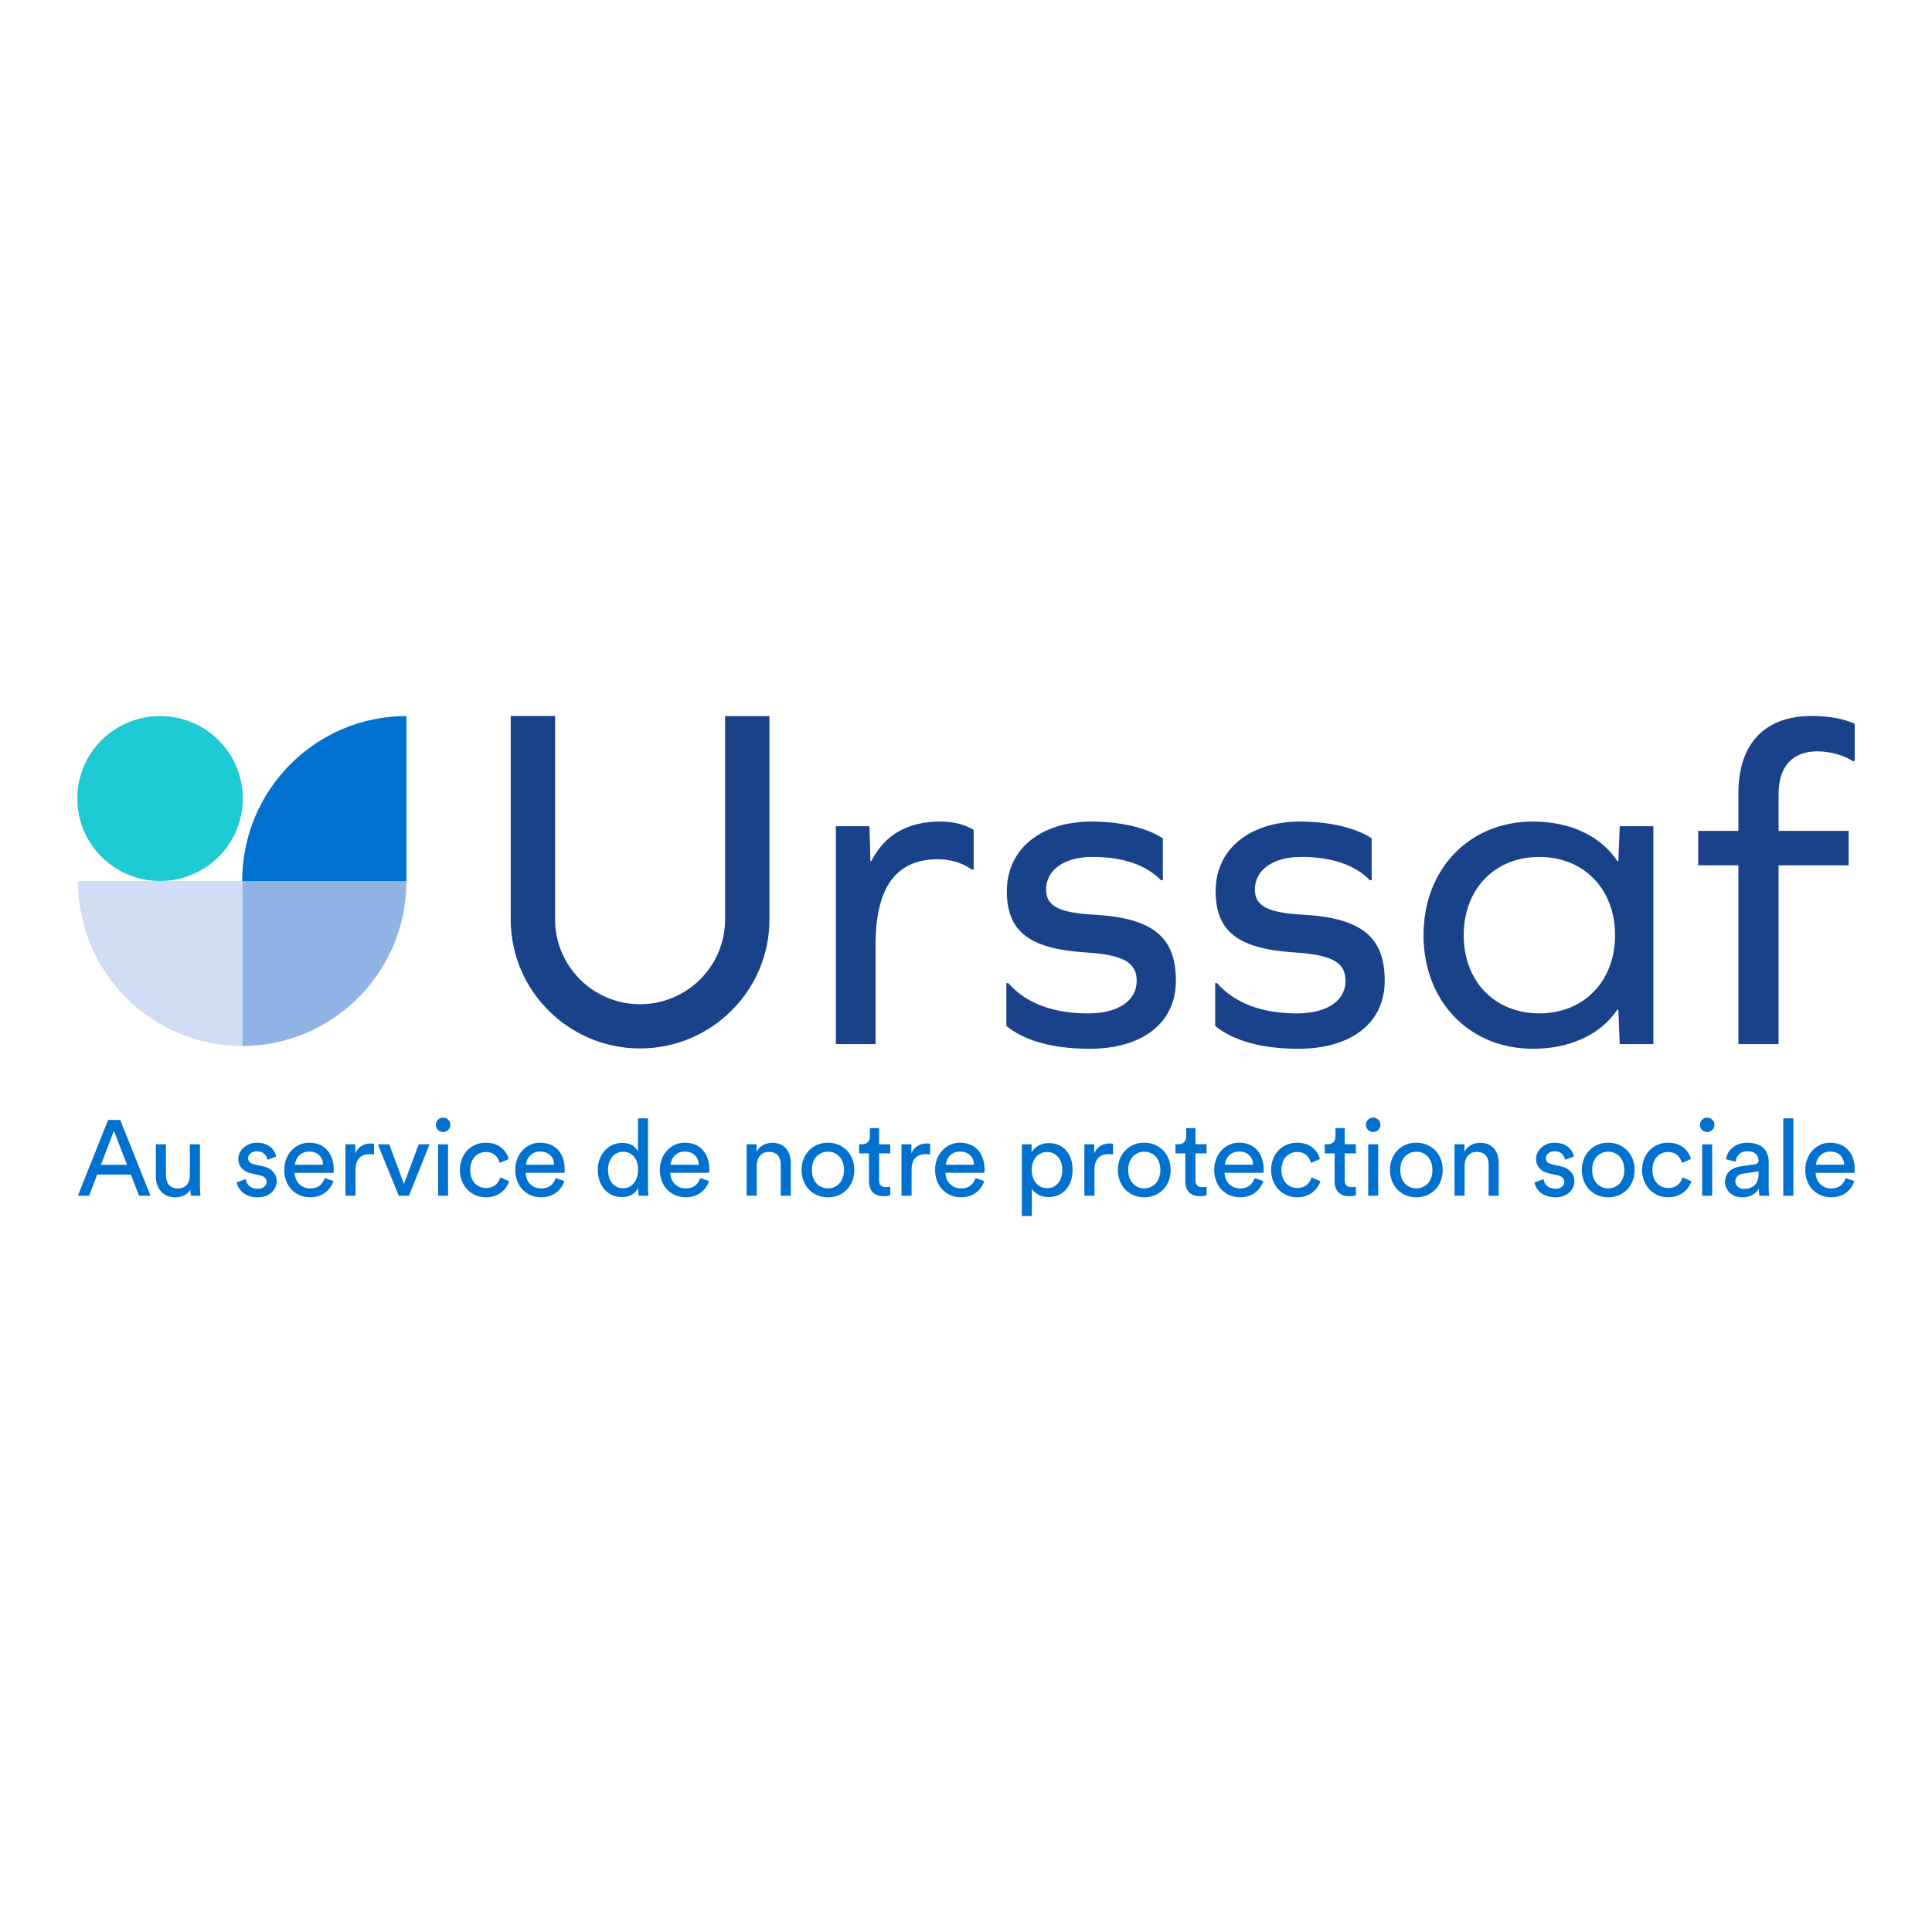 <?xml version="1.0" encoding="UTF-8" standalone="no"?><!DOCTYPE svg PUBLIC "-//W3C//DTD SVG 1.1//EN" "http://www.w3.org/Graphics/SVG/1.1/DTD/svg11.dtd"><svg width="100%" height="100%" viewBox="0 0 300 300" version="1.1" xmlns="http://www.w3.org/2000/svg" xmlns:xlink="http://www.w3.org/1999/xlink" xml:space="preserve" xmlns:serif="http://www.serif.com/" style="fill-rule:evenodd;clip-rule:evenodd;stroke-linejoin:round;stroke-miterlimit:2;"><path d="M12.002,123.995c0,7.072 5.755,12.807 12.851,12.807c7.096,0 12.851,-5.736 12.851,-12.807c0,-7.072 -5.755,-12.807 -12.851,-12.807c-7.101,0 -12.851,5.736 -12.851,12.807Z" style="fill:#1ecad3;fill-rule:nonzero;"/><path d="M37.606,136.802l25.511,0c0,14.149 -11.422,25.615 -25.511,25.615l0,-25.615Z" style="fill:#90b3e6;fill-rule:nonzero;"/><path d="M63.112,111.188l0,25.615l-25.506,0c0,-14.149 11.417,-25.615 25.506,-25.615Z" style="fill:#0071ce;fill-rule:nonzero;"/><path d="M37.604,136.802l-25.511,0c-0,14.149 11.422,25.615 25.511,25.615l0,-25.615Z" style="fill:#d0ddf4;fill-rule:nonzero;"/><path d="M119.48,142.782l0,-31.58l-6.89,0l0,31.58c0,7.252 -5.921,13.154 -13.198,13.154c-7.277,0 -13.198,-5.901 -13.198,-13.154l0,-31.609l-6.89,0l0,31.609c0,11.037 9.009,20.021 20.088,20.021c11.079,0 20.088,-8.984 20.088,-20.021Zm31.423,-7.765l0.288,0l0,-6.145c-1.16,-0.722 -2.902,-1.302 -5.153,-1.302c-5.153,0 -8.706,2.097 -10.737,6.145l-0.142,0l-0.147,-5.423l-5.222,0l0,33.833l6.166,0l0,-15.397c0,-8.818 3.117,-13.305 9.65,-13.305c2.031,0 3.846,0.58 5.295,1.595Zm11.534,3.107c0,-3.039 2.828,-5.062 7.179,-5.062c4.717,0 8.344,1.229 10.663,3.614l0.29,0l0,-6.501c-2.541,-1.663 -6.602,-2.604 -11.1,-2.604c-7.908,0 -13.129,4.336 -13.129,10.774c0,6.145 3.263,8.964 12.184,9.545c6.093,0.361 7.982,1.663 7.982,4.409c0,3.107 -2.901,5.062 -7.546,5.062c-5.441,0 -9.65,-1.59 -12.405,-4.702l-0.288,0l0,6.652c2.828,2.312 7.252,3.541 12.91,3.541c8.269,0 13.417,-4.048 13.417,-10.554c0,-6.652 -3.41,-9.759 -12.693,-10.266c-5.653,-0.293 -7.463,-1.449 -7.463,-3.907Zm32.42,0c0,-3.039 2.829,-5.062 7.184,-5.062c4.717,0 8.344,1.229 10.663,3.614l0.29,0l0,-6.501c-2.541,-1.663 -6.602,-2.604 -11.1,-2.604c-7.908,0 -13.129,4.336 -13.129,10.774c0,6.145 3.263,8.964 12.184,9.545c6.093,0.361 7.982,1.663 7.982,4.409c0,3.107 -2.901,5.062 -7.546,5.062c-5.441,0 -9.65,-1.59 -12.405,-4.702l-0.288,0l0,6.652c2.828,2.312 7.252,3.541 12.908,3.541c8.27,0 13.419,-4.048 13.419,-10.554c0,-6.652 -3.41,-9.759 -12.693,-10.266c-5.653,-0.293 -7.469,-1.449 -7.469,-3.907Zm55.93,7.087c0,7.155 -4.86,12.144 -11.749,12.144c-6.964,0 -11.75,-4.989 -11.75,-12.144c0,-7.16 4.786,-12.144 11.75,-12.144c6.889,-0.005 11.749,4.985 11.749,12.144Zm0.724,16.919l5.222,0l0,-33.838l-5.222,0l-0.215,5.423l-0.147,0c-2.539,-3.833 -7.183,-6.145 -13.129,-6.145c-9.867,0 -16.976,7.374 -16.976,17.641c0,10.266 7.105,17.641 16.976,17.641c5.946,0 10.589,-2.312 13.129,-6.072l0.147,0l0.215,5.35Zm36.488,-43.943l0,-5.784c-1.449,-0.722 -3.846,-1.229 -6.675,-1.229c-7.326,0 -11.387,4.336 -11.387,12.003l0,5.838l-6.24,0l0,5.35l6.24,0l0,27.761l6.238,0l0,-27.761l10.883,0l0,-5.35l-10.883,0l0,-5.692c0,-4.336 2.177,-6.652 6.019,-6.652c1.958,0 4.062,0.576 5.516,1.517l0.288,0Z" style="fill:#1a428a;fill-rule:nonzero;"/><path d="M286.597,182.931c-0.298,0.897 -0.949,1.609 -2.245,1.609c-1.351,0 -2.383,-0.995 -2.417,-2.424l6.029,0c0.014,-0.102 0.035,-0.297 0.035,-0.497c0,-2.487 -1.38,-4.185 -3.847,-4.185c-2.015,0 -3.831,1.707 -3.831,4.214c0,2.707 1.883,4.267 4.032,4.267c1.864,0 3.147,-1.112 3.596,-2.521l-1.351,-0.463Zm-4.614,-2.073c0.069,-1.029 0.867,-2.044 2.183,-2.044c1.415,0 2.162,0.897 2.197,2.044l-4.38,0Zm-3.513,-7.204l-1.566,0l0,12.017l1.566,0l0,-12.017Zm-7.713,10.954c-0.797,0 -1.297,-0.566 -1.297,-1.161c0,-0.712 0.499,-1.097 1.165,-1.195l2.447,-0.366l0,0.366c0,1.741 -1.032,2.356 -2.315,2.356Zm-2.897,-1.078c0,1.263 1.047,2.39 2.682,2.39c1.434,0 2.232,-0.766 2.578,-1.327c0,0.58 0.05,0.878 0.083,1.078l1.533,0c-0.035,-0.2 -0.098,-0.615 -0.098,-1.312l0,-3.999c0,-1.561 -0.935,-2.921 -3.333,-2.921c-1.732,0 -3.112,1.063 -3.283,2.59l1.497,0.346c0.098,-0.931 0.716,-1.609 1.816,-1.609c1.214,0 1.732,0.649 1.732,1.429c0,0.283 -0.132,0.532 -0.616,0.6l-2.164,0.317c-1.374,0.195 -2.427,0.99 -2.427,2.419Zm-3.895,-8.862c0,0.615 0.499,1.112 1.115,1.112c0.631,0 1.136,-0.497 1.136,-1.112c0,-0.629 -0.499,-1.127 -1.136,-1.127c-0.616,-0.005 -1.115,0.493 -1.115,1.127Zm1.899,3.019l-1.552,0l0,7.984l1.552,0l0,-7.984Zm-6.846,1.195c1.365,0 1.947,0.912 2.147,1.692l1.415,-0.6c-0.333,-1.21 -1.434,-2.541 -3.562,-2.541c-2.282,0 -4.033,1.741 -4.033,4.233c0,2.424 1.718,4.248 4.047,4.248c2.08,0 3.23,-1.346 3.617,-2.487l-1.386,-0.6c-0.182,0.629 -0.734,1.644 -2.232,1.644c-1.297,0 -2.447,-0.98 -2.447,-2.804c0,-1.853 1.169,-2.785 2.433,-2.785Zm-9.294,-1.444c-2.398,0 -4.096,1.809 -4.096,4.233c0,2.439 1.698,4.248 4.096,4.248c2.398,0 4.096,-1.809 4.096,-4.248c0.006,-2.424 -1.692,-4.233 -4.096,-4.233Zm0,7.087c-1.331,0 -2.495,-0.995 -2.495,-2.853c0,-1.844 1.164,-2.839 2.495,-2.839c1.331,0 2.496,0.995 2.496,2.839c0.004,1.858 -1.161,2.853 -2.496,2.853Zm-11.456,-0.932c0.132,0.912 1.067,2.326 3.265,2.326c1.982,0 2.931,-1.346 2.931,-2.473c0,-1.18 -0.763,-2.058 -2.216,-2.375l-1.297,-0.283c-0.617,-0.132 -0.915,-0.483 -0.915,-0.961c0,-0.546 0.534,-1.063 1.331,-1.063c1.268,0 1.599,0.912 1.663,1.327l1.38,-0.512c-0.166,-0.712 -0.846,-2.141 -3.048,-2.141c-1.566,0 -2.847,1.161 -2.847,2.521c0,1.127 0.748,1.975 1.996,2.239l1.366,0.297c0.664,0.151 1.032,0.532 1.032,1.029c0,0.566 -0.484,1.063 -1.365,1.063c-1.13,0 -1.767,-0.663 -1.865,-1.492l-1.409,0.497Zm-10.844,-2.536c0,-1.21 0.632,-2.19 1.865,-2.19c1.399,0 1.864,0.897 1.864,2.009l0,4.794l1.566,0l0,-5.062c0,-1.775 -0.949,-3.155 -2.863,-3.155c-0.935,0 -1.883,0.38 -2.466,1.375l0,-1.146l-1.533,0l0,7.984l1.566,0l0,-4.609Zm-7.496,-3.619c-2.398,0 -4.096,1.809 -4.096,4.233c0,2.439 1.698,4.248 4.096,4.248c2.398,0 4.096,-1.809 4.096,-4.248c0,-2.424 -1.698,-4.233 -4.096,-4.233Zm0,7.087c-1.331,0 -2.496,-0.995 -2.496,-2.853c0,-1.844 1.165,-2.839 2.496,-2.839c1.331,0 2.495,0.995 2.495,2.839c0.006,1.858 -1.164,2.853 -2.495,2.853Zm-7.825,-9.857c0,0.615 0.499,1.112 1.115,1.112c0.632,0 1.136,-0.497 1.136,-1.112c0,-0.629 -0.499,-1.127 -1.136,-1.127c-0.616,-0.005 -1.115,0.493 -1.115,1.127Zm1.899,3.019l-1.551,0l0,7.984l1.551,0l0,-7.984Zm-5.197,-2.521l-1.434,0l0,1.292c0,0.697 -0.368,1.229 -1.233,1.229l-0.435,0l0,1.41l1.537,0l0,4.38c0,1.444 0.865,2.273 2.232,2.273c0.533,0 0.935,-0.098 1.067,-0.151l0,-1.327c-0.132,0.034 -0.416,0.068 -0.617,0.068c-0.817,0 -1.115,-0.366 -1.115,-1.097l0,-4.15l1.732,0l0,-1.41l-1.732,0l0,-2.517Zm-7.394,3.716c1.365,0 1.947,0.912 2.148,1.692l1.413,-0.6c-0.333,-1.21 -1.434,-2.541 -3.562,-2.541c-2.282,0 -4.033,1.741 -4.033,4.233c0,2.424 1.718,4.248 4.047,4.248c2.08,0 3.23,-1.346 3.612,-2.487l-1.38,-0.6c-0.18,0.629 -0.734,1.644 -2.232,1.644c-1.297,0 -2.447,-0.98 -2.447,-2.804c0,-1.853 1.165,-2.785 2.433,-2.785Zm-6.598,4.048c-0.298,0.897 -0.949,1.609 -2.245,1.609c-1.351,0 -2.384,-0.995 -2.413,-2.424l6.029,0c0.015,-0.102 0.035,-0.297 0.035,-0.497c0,-2.487 -1.386,-4.185 -3.846,-4.185c-2.017,0 -3.832,1.707 -3.832,4.214c0,2.707 1.883,4.267 4.028,4.267c1.864,0 3.147,-1.112 3.596,-2.521l-1.351,-0.463Zm-4.609,-2.073c0.068,-1.029 0.865,-2.044 2.182,-2.044c1.415,0 2.164,0.897 2.197,2.044l-4.379,0Zm-4.581,-5.692l-1.434,0l0,1.292c0,0.697 -0.366,1.229 -1.233,1.229l-0.43,0l0,1.41l1.531,0l0,4.38c0,1.444 0.865,2.273 2.232,2.273c0.533,0 0.935,-0.098 1.067,-0.151l0,-1.327c-0.132,0.034 -0.416,0.068 -0.617,0.068c-0.817,0 -1.115,-0.366 -1.115,-1.097l0,-4.15l1.732,0l0,-1.41l-1.732,0l0,-2.517Zm-7.943,2.273c-2.397,0 -4.096,1.809 -4.096,4.233c0,2.439 1.699,4.248 4.096,4.248c2.398,0 4.097,-1.809 4.097,-4.248c0,-2.424 -1.699,-4.233 -4.097,-4.233Zm0,7.087c-1.33,0 -2.495,-0.995 -2.495,-2.853c0,-1.844 1.165,-2.839 2.495,-2.839c1.331,0 2.496,0.995 2.496,2.839c0,1.858 -1.165,2.853 -2.496,2.853Zm-4.849,-6.921c-0.083,-0.02 -0.298,-0.049 -0.519,-0.049c-0.817,0 -1.816,0.297 -2.398,1.527l0,-1.395l-1.531,0l0,7.984l1.566,0l0,-3.999c0,-1.761 0.881,-2.458 2.197,-2.458c0.215,0 0.449,0.015 0.68,0.049l0.006,-1.658Zm-7.874,4.067c0,1.644 -0.915,2.824 -2.363,2.824c-1.434,0 -2.384,-1.175 -2.384,-2.824c0,-1.595 0.95,-2.79 2.384,-2.79c1.463,0 2.363,1.195 2.363,2.79Zm-4.732,7.155l0,-4.233c0.43,0.712 1.365,1.292 2.598,1.292c2.349,0 3.729,-1.844 3.729,-4.219c0,-2.322 -1.282,-4.165 -3.68,-4.165c-1.297,0 -2.247,0.629 -2.682,1.429l0,-1.244l-1.517,0l0,11.135l1.552,0.005Zm-8.745,-5.896c-0.3,0.897 -0.95,1.609 -2.247,1.609c-1.351,0 -2.383,-0.995 -2.418,-2.424l6.029,0c0.015,-0.102 0.035,-0.297 0.035,-0.497c0,-2.487 -1.38,-4.185 -3.847,-4.185c-2.016,0 -3.832,1.707 -3.832,4.214c0,2.707 1.884,4.267 4.032,4.267c1.864,0 3.147,-1.112 3.596,-2.521l-1.349,-0.463Zm-4.615,-2.073c0.069,-1.029 0.866,-2.044 2.183,-2.044c1.414,0 2.164,0.897 2.197,2.044l-4.38,0Zm-2.432,-3.253c-0.083,-0.02 -0.298,-0.049 -0.519,-0.049c-0.817,0 -1.816,0.297 -2.398,1.527l0,-1.395l-1.532,0l0,7.984l1.566,0l0,-3.999c0,-1.761 0.881,-2.458 2.197,-2.458c0.215,0 0.45,0.015 0.68,0.049l0.005,-1.658Zm-7.928,-2.439l-1.434,0l0,1.292c0,0.697 -0.367,1.229 -1.233,1.229l-0.431,0l0,1.41l1.532,0l0,4.38c0,1.444 0.866,2.273 2.231,2.273c0.533,0 0.935,-0.098 1.067,-0.151l0,-1.327c-0.132,0.034 -0.416,0.068 -0.617,0.068c-0.817,0 -1.116,-0.366 -1.116,-1.097l0,-4.15l1.732,0l0,-1.41l-1.732,0l0,-2.517Zm-7.942,2.273c-2.398,0 -4.096,1.809 -4.096,4.233c0,2.439 1.698,4.248 4.096,4.248c2.398,0 4.096,-1.809 4.096,-4.248c0,-2.424 -1.698,-4.233 -4.096,-4.233Zm0,7.087c-1.331,0 -2.496,-0.995 -2.496,-2.853c0,-1.844 1.165,-2.839 2.496,-2.839c1.331,0 2.496,0.995 2.496,2.839c0,1.858 -1.165,2.853 -2.496,2.853Zm-11.06,-3.468c0,-1.21 0.631,-2.19 1.864,-2.19c1.4,0 1.864,0.897 1.864,2.009l0,4.794l1.566,0l0,-5.062c0,-1.775 -0.949,-3.155 -2.863,-3.155c-0.935,0 -1.884,0.38 -2.466,1.375l0,-1.146l-1.532,0l0,7.984l1.566,0l0,-4.609Zm-8.765,1.873c-0.298,0.897 -0.949,1.609 -2.246,1.609c-1.351,0 -2.383,-0.995 -2.413,-2.424l6.029,0c0.015,-0.102 0.034,-0.297 0.034,-0.497c0,-2.487 -1.385,-4.185 -3.846,-4.185c-2.016,0 -3.832,1.707 -3.832,4.214c0,2.707 1.884,4.267 4.032,4.267c1.864,0 3.147,-1.112 3.597,-2.521l-1.356,-0.463Zm-4.61,-2.073c0.069,-1.029 0.866,-2.044 2.182,-2.044c1.414,0 2.163,0.897 2.197,2.044l-4.38,0Zm-5.031,3.736c0,0.483 0.049,0.897 0.083,1.078l1.517,0c-0.015,-0.132 -0.083,-0.712 -0.083,-1.478l0,-10.54l-1.551,0l0,5.16c-0.264,-0.649 -1.033,-1.346 -2.447,-1.346c-2.266,0 -3.797,1.926 -3.797,4.185c0,2.375 1.449,4.234 3.797,4.234c1.248,0 2.099,-0.663 2.481,-1.429l0,0.137Zm-4.683,-2.941c0,-1.644 0.935,-2.804 2.364,-2.804c1.434,0 2.3,1.127 2.3,2.77c0,1.644 -0.881,2.887 -2.315,2.887c-1.497,0.005 -2.349,-1.21 -2.349,-2.853Zm-8.128,1.278c-0.299,0.897 -0.95,1.609 -2.251,1.609c-1.351,0 -2.383,-0.995 -2.413,-2.424l6.029,0c0.015,-0.102 0.034,-0.297 0.034,-0.497c0,-2.487 -1.38,-4.185 -3.846,-4.185c-2.016,0 -3.832,1.707 -3.832,4.214c0,2.707 1.884,4.267 4.027,4.267c1.864,0 3.147,-1.112 3.597,-2.521l-1.346,-0.463Zm-4.615,-2.073c0.069,-1.029 0.866,-2.044 2.183,-2.044c1.414,0 2.163,0.897 2.197,2.044l-4.38,0Zm-6.23,-1.975c1.365,0 1.948,0.912 2.148,1.692l1.414,-0.6c-0.333,-1.21 -1.434,-2.541 -3.562,-2.541c-2.28,0 -4.028,1.741 -4.028,4.233c0,2.424 1.713,4.248 4.047,4.248c2.08,0 3.23,-1.346 3.616,-2.487l-1.385,-0.6c-0.181,0.629 -0.734,1.644 -2.231,1.644c-1.297,0 -2.447,-0.98 -2.447,-2.804c0,-1.853 1.165,-2.785 2.427,-2.785Zm-7.761,-4.214c0,0.615 0.499,1.112 1.116,1.112c0.631,0 1.13,-0.497 1.13,-1.112c0,-0.629 -0.499,-1.127 -1.13,-1.127c-0.612,-0.005 -1.116,0.493 -1.116,1.127Zm1.899,3.019l-1.551,0l0,7.984l1.551,0l0,-7.984Zm-2.877,0l-1.683,0l-2.3,6.155l-2.28,-6.155l-1.767,0l3.249,7.984l1.581,0l3.2,-7.984Zm-8.613,-0.083c-0.083,-0.02 -0.298,-0.049 -0.519,-0.049c-0.817,0 -1.816,0.297 -2.398,1.527l0,-1.395l-1.532,0l0,7.984l1.566,0l0,-3.999c0,-1.761 0.881,-2.458 2.197,-2.458c0.215,0 0.45,0.015 0.68,0.049l0,-1.658l0.005,0Zm-7.673,5.326c-0.298,0.897 -0.949,1.609 -2.246,1.609c-1.351,0 -2.383,-0.995 -2.417,-2.424l6.029,0c0.015,-0.102 0.034,-0.297 0.034,-0.497c0,-2.487 -1.38,-4.185 -3.846,-4.185c-2.016,0 -3.832,1.707 -3.832,4.214c0,2.707 1.884,4.267 4.032,4.267c1.864,0 3.147,-1.112 3.597,-2.521l-1.351,-0.463Zm-4.615,-2.073c0.069,-1.029 0.866,-2.044 2.182,-2.044c1.414,0 2.163,0.897 2.197,2.044l-4.38,0Zm-9.039,2.736c0.132,0.912 1.067,2.326 3.264,2.326c1.982,0 2.931,-1.346 2.931,-2.473c0,-1.18 -0.764,-2.058 -2.217,-2.375l-1.297,-0.283c-0.617,-0.132 -0.915,-0.483 -0.915,-0.961c0,-0.546 0.533,-1.063 1.331,-1.063c1.268,0 1.6,0.912 1.664,1.327l1.38,-0.512c-0.166,-0.712 -0.852,-2.141 -3.049,-2.141c-1.566,0 -2.848,1.161 -2.848,2.521c0,1.127 0.749,1.975 1.997,2.239l1.365,0.297c0.665,0.151 1.033,0.532 1.033,1.029c0,0.566 -0.485,1.063 -1.365,1.063c-1.13,0 -1.767,-0.663 -1.864,-1.492l-1.409,0.497Zm-7.199,1.117c0,0.332 0.034,0.78 0.069,0.961l1.497,0c-0.034,-0.283 -0.083,-0.849 -0.083,-1.478l0,-6.506l-1.566,0l0,4.814c0,1.21 -0.631,2.039 -1.899,2.039c-1.316,0 -1.815,-0.961 -1.815,-2.058l0,-4.794l-1.566,0l0,5.028c0,1.81 1.13,3.204 3,3.204c0.93,0 1.928,-0.38 2.364,-1.21Zm-11.877,-9.115l2.046,5.277l-4.062,0l2.016,-5.277Zm3.915,10.076l1.767,0l-4.698,-11.768l-1.879,0l-4.698,11.768l1.747,0l1.248,-3.287l5.231,0l1.282,3.287Z" style="fill:#0071ce;fill-rule:nonzero;"/></svg>
